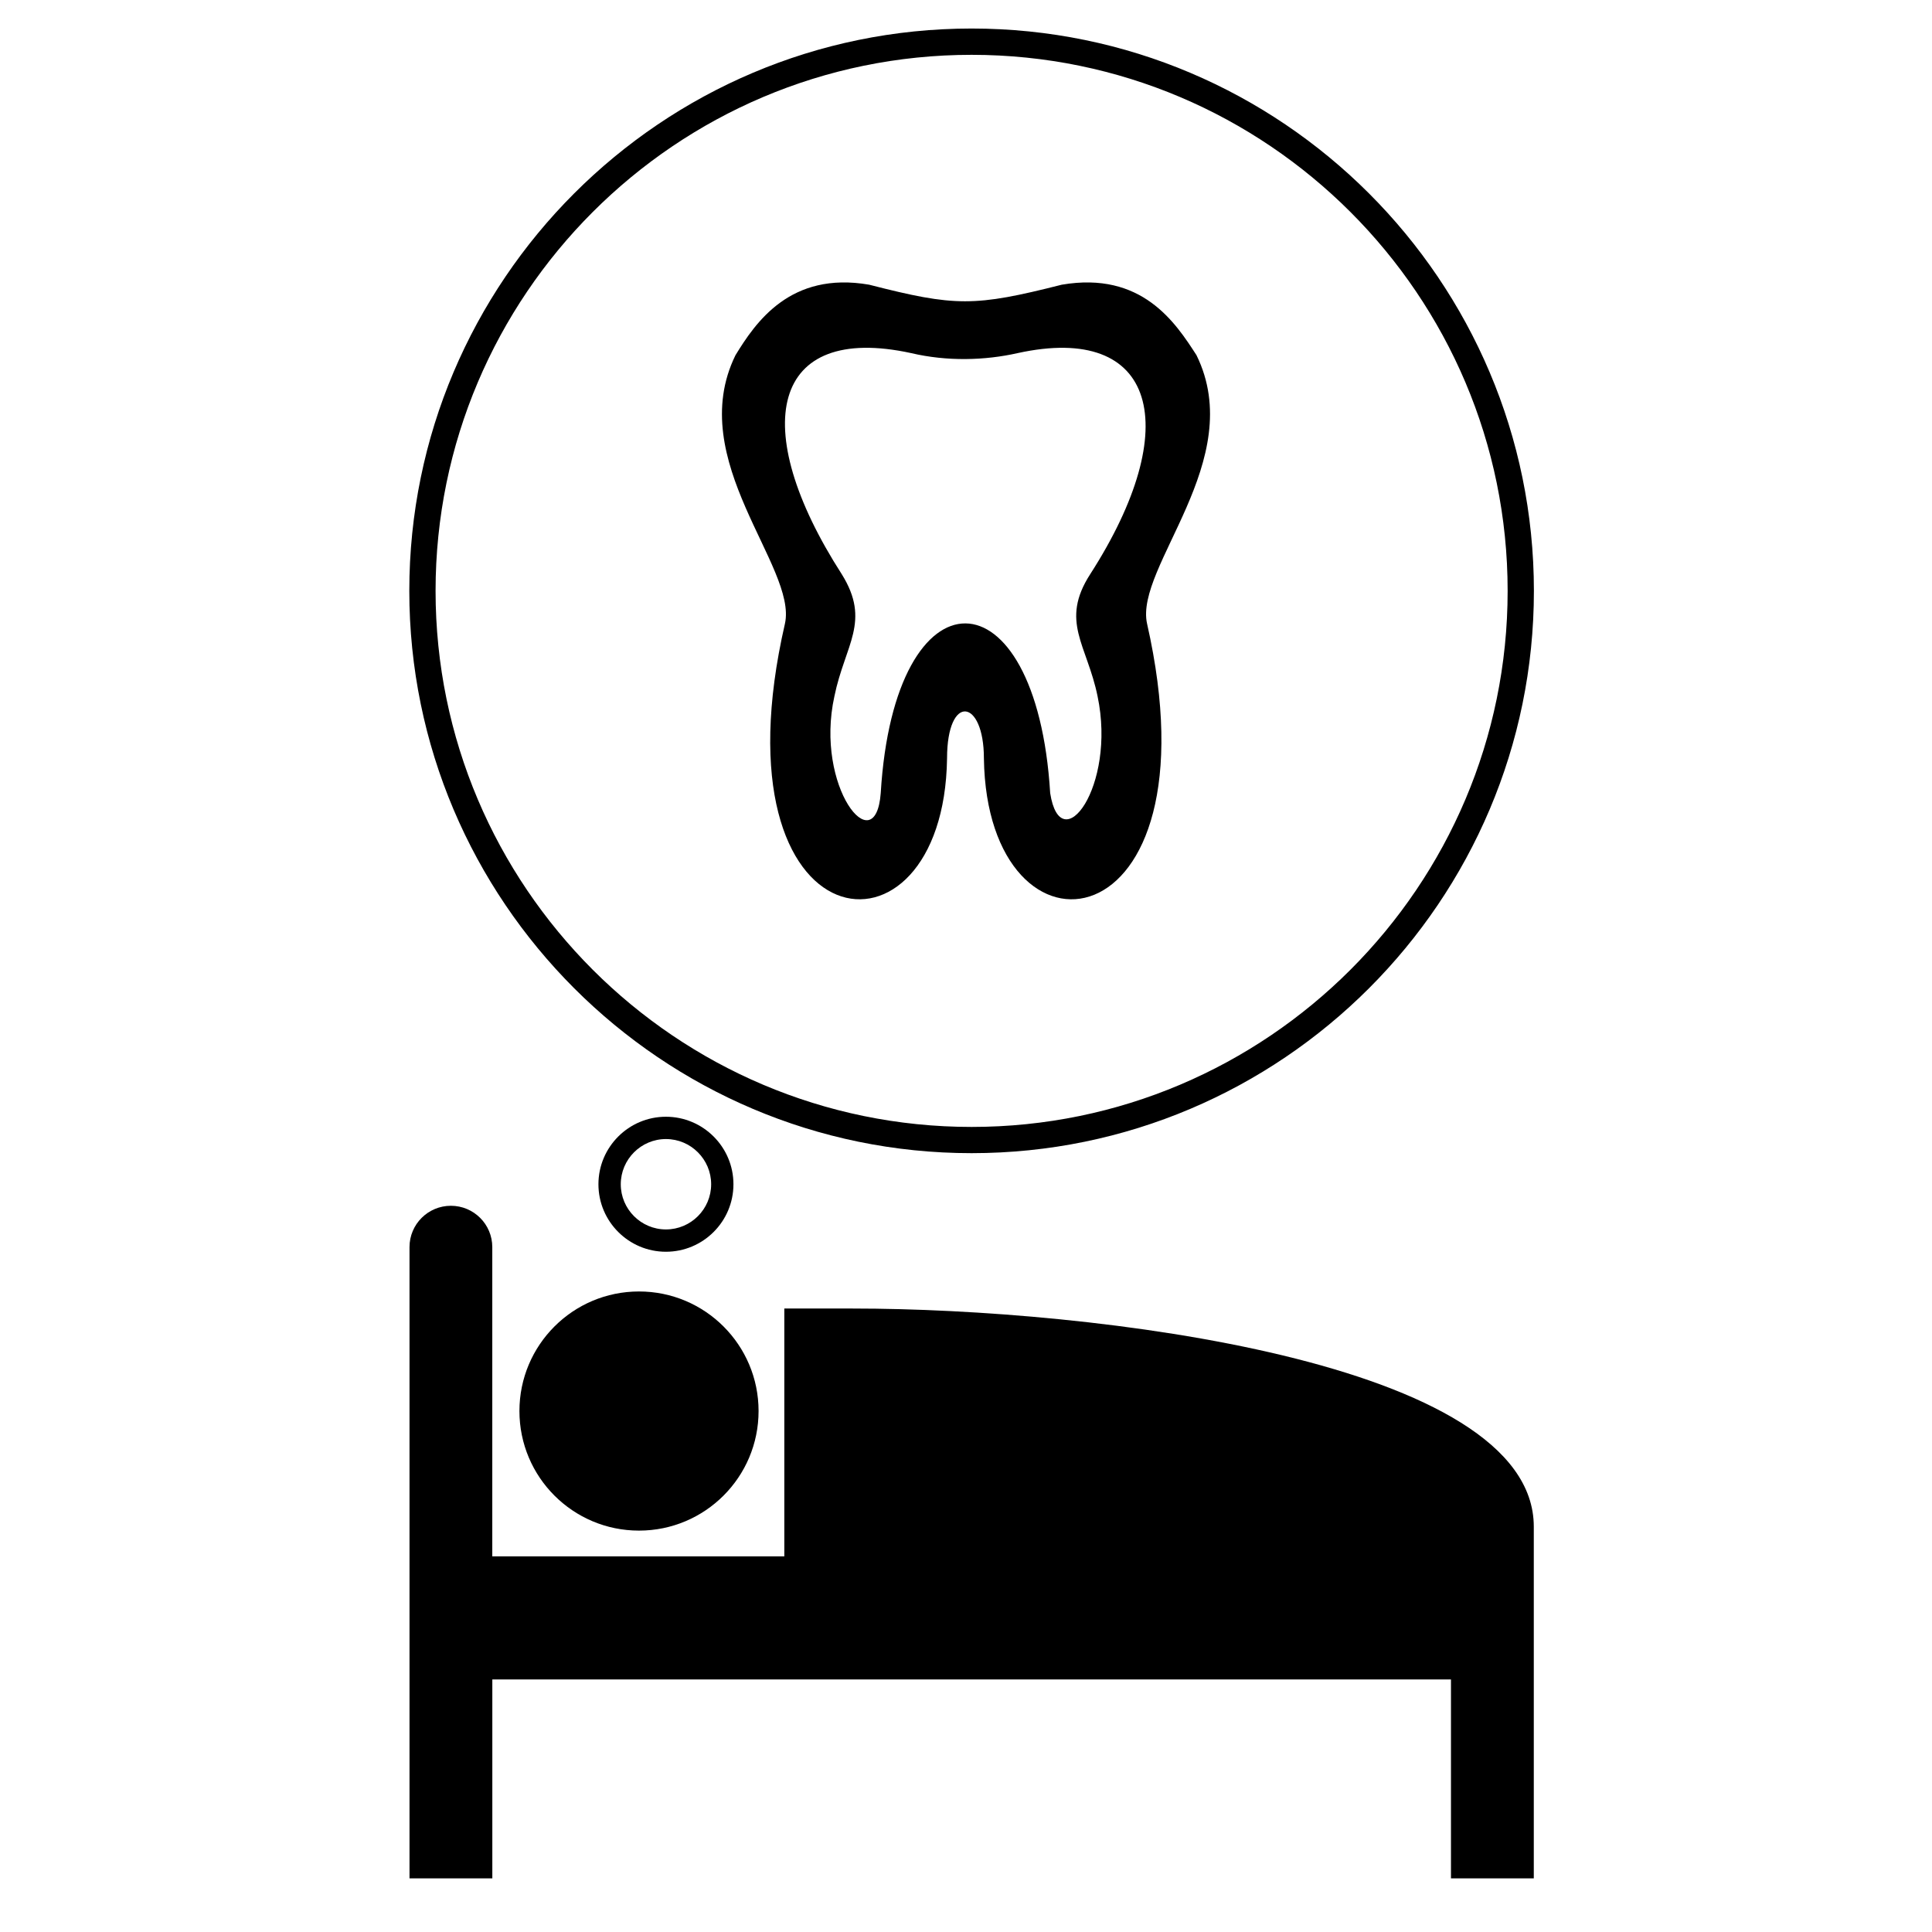 <?xml version="1.0" encoding="UTF-8"?>
<!-- Uploaded to: SVG Repo, www.svgrepo.com, Generator: SVG Repo Mixer Tools -->
<svg fill="#000000" width="800px" height="800px" version="1.1" viewBox="144 144 512 512" xmlns="http://www.w3.org/2000/svg">
 <g>
  <path d="m370.02 490.77h-18.168v65.68h-77.391v-81.953c0-6.051-4.914-10.953-10.969-10.953-6.055 0-10.969 4.902-10.969 10.953v167.29h21.949v-52.711h254.05v52.711h21.949v-52.711-40.508c-0.023-43.883-117.08-57.793-180.46-57.793z"/>
  <path d="m345.03 517.94c0 17.5-14.188 31.688-31.688 31.688s-31.688-14.188-31.688-31.688 14.188-31.688 31.688-31.688 31.688 14.188 31.688 31.688"/>
  <path d="m338.37 457.84c0-9.863-8.023-17.891-17.895-17.891-9.859 0-17.883 8.031-17.883 17.891 0 9.863 8.023 17.887 17.883 17.887 9.879-0.004 17.895-8.027 17.895-17.887zm-29.859 0c0-6.602 5.371-11.98 11.973-11.98 6.606 0 11.98 5.379 11.98 11.98 0 6.602-5.375 11.973-11.98 11.973-6.602 0.004-11.973-5.371-11.973-11.973z"/>
  <path d="m401.48 449.6c82.164 0 149.02-66.852 149.02-149.02-0.012-82.168-66.852-149.02-149.02-149.02s-149.01 66.848-149.01 149.02c0 82.164 66.848 149.02 149.01 149.02zm0-291.07c78.328 0 142.06 63.727 142.06 142.06 0 78.332-63.723 142.06-142.06 142.06-78.316 0-142.05-63.73-142.05-142.06 0-78.332 63.727-142.06 142.05-142.06z"/>
  <path d="m461.09 238.14c-5.578-8.648-14.5-22.32-35.707-18.691-23.152 5.856-28.176 5.856-51.047 0-20.926-3.629-30.129 10.043-35.43 18.691-13.672 27.895 16.461 56.07 13.113 71.137-19.809 86.203 42.125 93.461 42.961 35.711 0-17.297 9.766-15.902 9.766 0 0.836 57.75 62.766 50.496 43.238-35.707-3.352-15.066 26.777-43.242 13.105-71.141zm-26.219 90.391c5.019 23.988-9.77 43.523-12.559 25.664-3.629-59.703-41.285-60.258-44.91 0-1.398 18.41-17.574-1.672-12.277-25.668 2.793-13.672 9.766-19.805 1.949-32.359-25.109-39.055-18.688-66.68 18.414-58.586 9.488 2.234 19.531 1.953 28.176 0 36.828-8.09 44.359 19.531 19.25 58.586-8.086 12.551-0.832 18.691 1.957 32.363z"/>
 </g>
</svg>